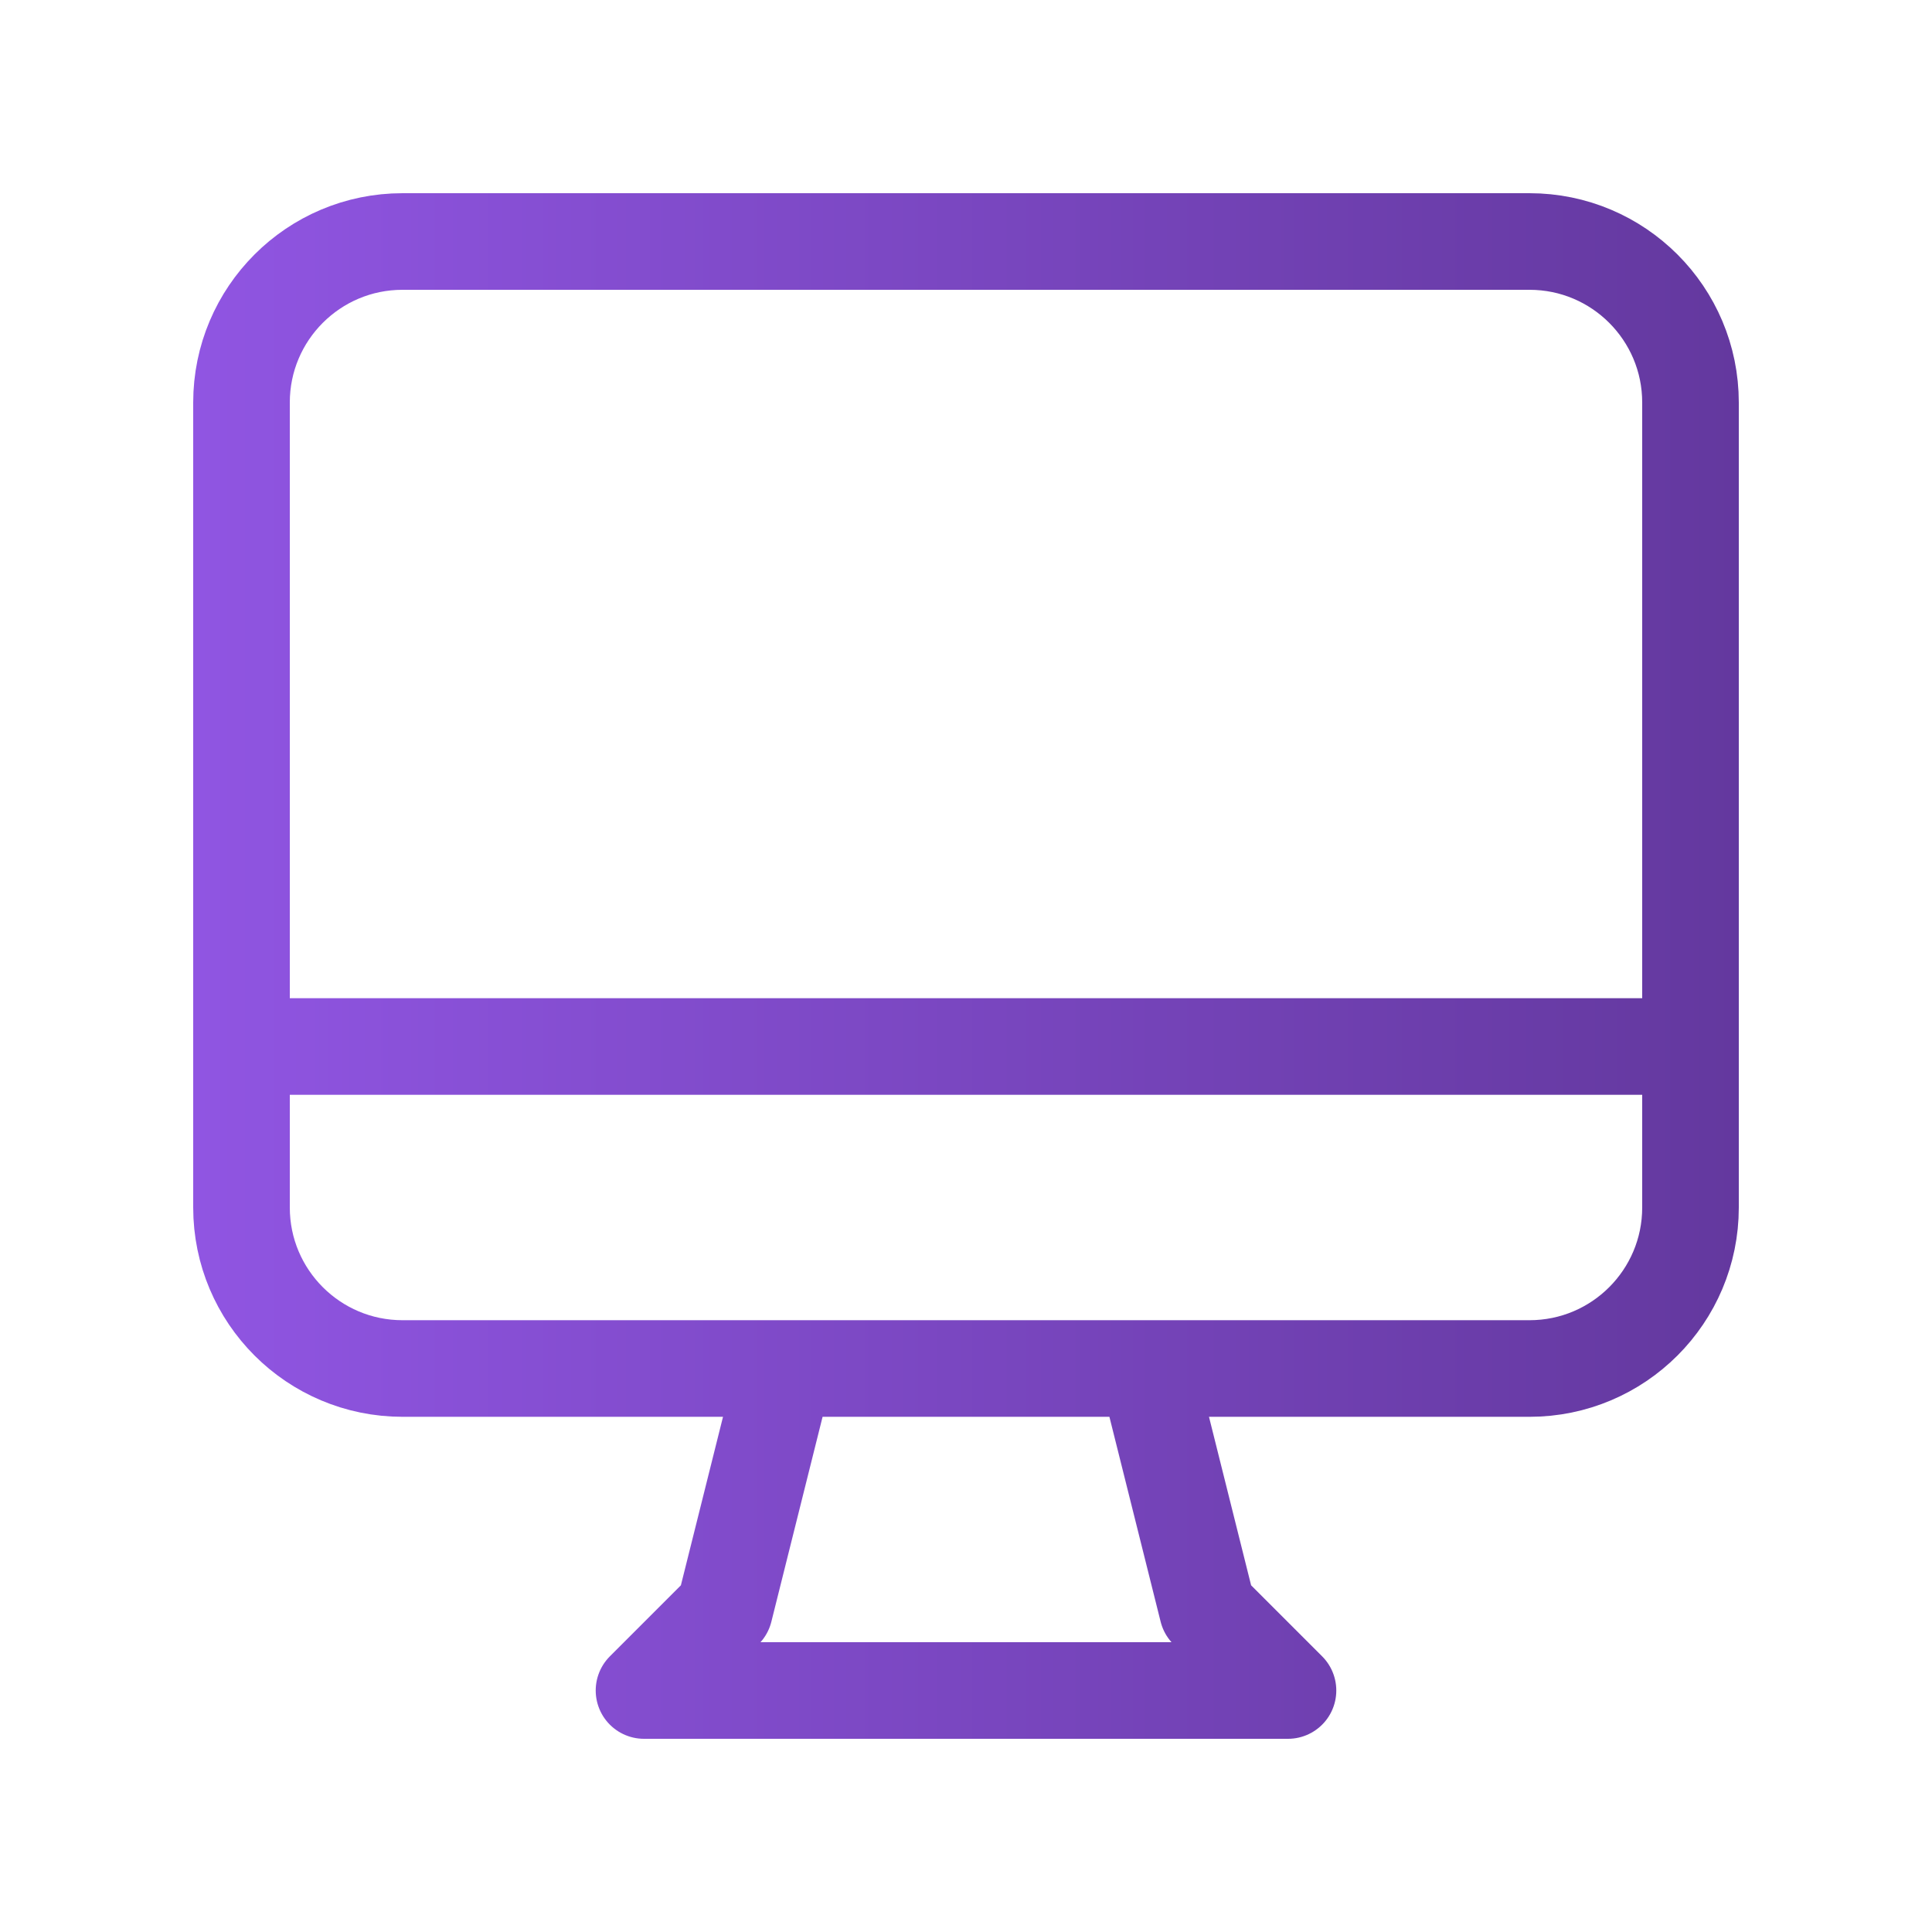 <svg width="80" height="80" viewBox="0 0 80 80" fill="none" xmlns="http://www.w3.org/2000/svg">
<path d="M32.5 56.667L30 66.667L26.667 70H53.333L50 66.667L47.5 56.667M10 43.333H70M16.667 56.667H63.333C67.015 56.667 70 53.682 70 50V16.667C70 12.985 67.015 10 63.333 10H16.667C12.985 10 10 12.985 10 16.667V50C10 53.682 12.985 56.667 16.667 56.667Z" stroke="url(#paint0_linear_112_823)" stroke-width="4" stroke-linecap="round" stroke-linejoin="round"/>
<defs>
<linearGradient id="paint0_linear_112_823" x1="72.5" y1="31.5" x2="8" y2="31.5" gradientUnits="userSpaceOnUse">
<stop stop-color="#63389E"/>
<stop offset="1" stop-color="#9055E2"/>
</linearGradient>
</defs>
</svg>
